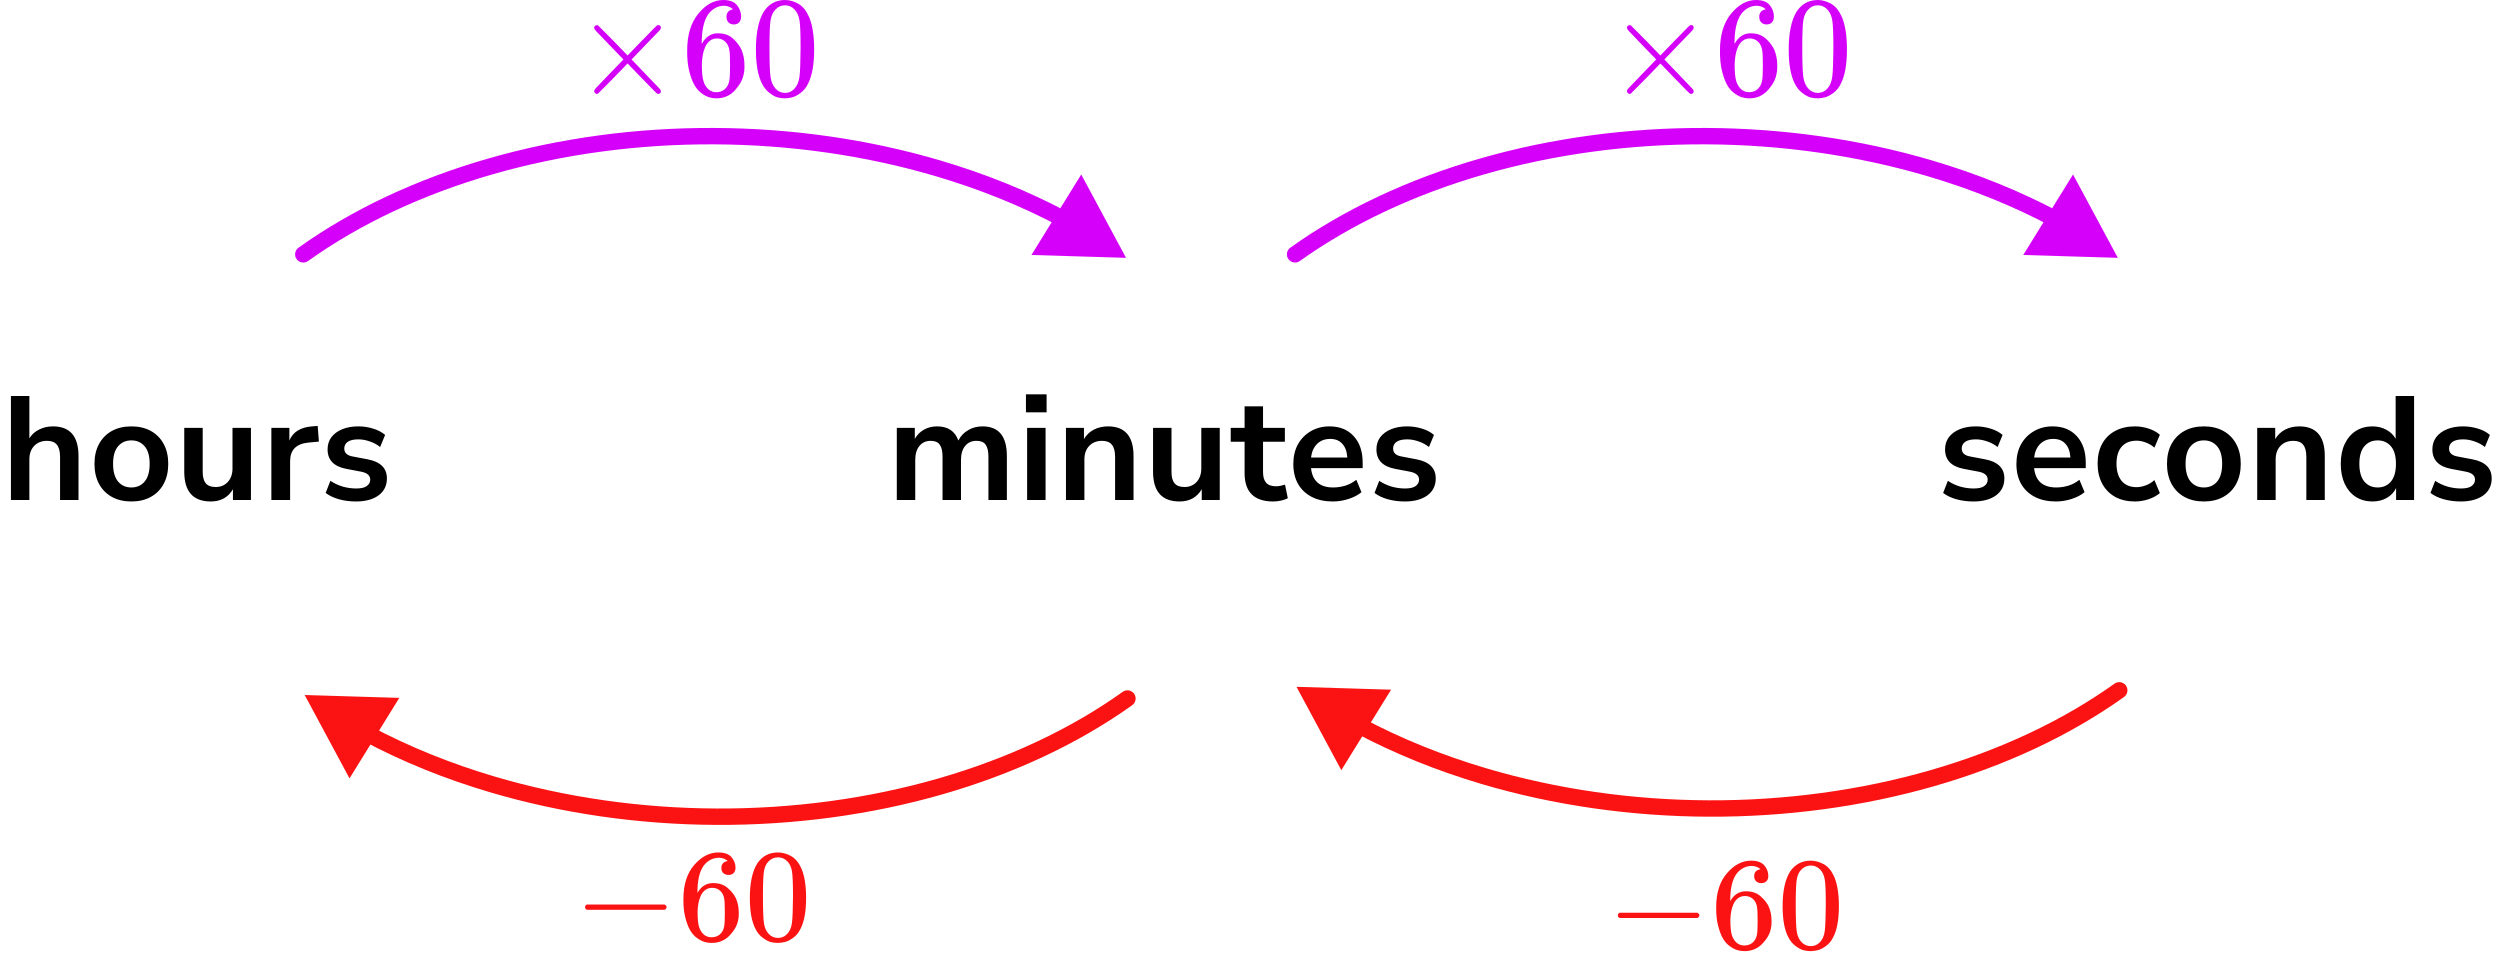 <?xml version="1.0" encoding="UTF-8"?> <svg xmlns="http://www.w3.org/2000/svg" width="305" height="117" viewBox="0 0 305 117" fill="none"><path d="M1.333 61V48.31H3.583V53.476C3.883 52.996 4.285 52.636 4.789 52.396C5.293 52.144 5.851 52.018 6.463 52.018C8.539 52.018 9.577 53.224 9.577 55.636V61H7.327V55.744C7.327 55.06 7.195 54.562 6.931 54.25C6.679 53.938 6.283 53.782 5.743 53.782C5.083 53.782 4.555 53.992 4.159 54.412C3.775 54.82 3.583 55.366 3.583 56.05V61H1.333ZM16.026 61.18C15.114 61.18 14.322 60.994 13.65 60.622C12.978 60.25 12.456 59.722 12.084 59.038C11.712 58.342 11.526 57.526 11.526 56.59C11.526 55.654 11.712 54.844 12.084 54.16C12.456 53.476 12.978 52.948 13.65 52.576C14.322 52.204 15.114 52.018 16.026 52.018C16.938 52.018 17.73 52.204 18.402 52.576C19.074 52.948 19.596 53.476 19.968 54.16C20.34 54.844 20.526 55.654 20.526 56.59C20.526 57.526 20.34 58.342 19.968 59.038C19.596 59.722 19.074 60.25 18.402 60.622C17.73 60.994 16.938 61.18 16.026 61.18ZM16.026 59.47C16.698 59.47 17.238 59.23 17.646 58.75C18.054 58.258 18.258 57.538 18.258 56.59C18.258 55.63 18.054 54.916 17.646 54.448C17.238 53.968 16.698 53.728 16.026 53.728C15.354 53.728 14.814 53.968 14.406 54.448C13.998 54.916 13.794 55.63 13.794 56.59C13.794 57.538 13.998 58.258 14.406 58.75C14.814 59.23 15.354 59.47 16.026 59.47ZM25.719 61.18C23.559 61.18 22.479 59.968 22.479 57.544V52.198H24.729V57.58C24.729 58.204 24.855 58.666 25.107 58.966C25.359 59.266 25.761 59.416 26.313 59.416C26.913 59.416 27.405 59.212 27.789 58.804C28.173 58.384 28.365 57.832 28.365 57.148V52.198H30.615V61H28.419V59.686C27.831 60.682 26.931 61.18 25.719 61.18ZM33.107 61V52.198H35.303V53.746C35.735 52.702 36.659 52.126 38.075 52.018L38.759 51.964L38.903 53.872L37.607 53.998C36.131 54.142 35.393 54.898 35.393 56.266V61H33.107ZM43.44 61.18C42.696 61.18 42 61.09 41.352 60.91C40.704 60.73 40.164 60.472 39.732 60.136L40.308 58.66C40.752 58.96 41.25 59.194 41.802 59.362C42.354 59.518 42.906 59.596 43.458 59.596C44.034 59.596 44.46 59.5 44.736 59.308C45.024 59.104 45.168 58.84 45.168 58.516C45.168 58.012 44.796 57.688 44.052 57.544L42.252 57.202C40.728 56.914 39.966 56.122 39.966 54.826C39.966 54.25 40.122 53.752 40.434 53.332C40.758 52.912 41.202 52.588 41.766 52.36C42.33 52.132 42.978 52.018 43.71 52.018C44.334 52.018 44.934 52.108 45.51 52.288C46.086 52.456 46.578 52.714 46.986 53.062L46.374 54.538C46.026 54.25 45.606 54.022 45.114 53.854C44.634 53.686 44.172 53.602 43.728 53.602C43.14 53.602 42.702 53.704 42.414 53.908C42.138 54.112 42 54.382 42 54.718C42 55.246 42.342 55.57 43.026 55.69L44.826 56.032C45.606 56.176 46.194 56.44 46.59 56.824C46.998 57.208 47.202 57.724 47.202 58.372C47.202 59.248 46.86 59.938 46.176 60.442C45.492 60.934 44.58 61.18 43.44 61.18Z" fill="black"></path><path d="M109.41 61V52.198H111.606V53.548C111.87 53.068 112.236 52.696 112.704 52.432C113.172 52.156 113.712 52.018 114.324 52.018C115.644 52.018 116.508 52.594 116.916 53.746C117.192 53.206 117.588 52.786 118.104 52.486C118.62 52.174 119.208 52.018 119.868 52.018C121.848 52.018 122.838 53.224 122.838 55.636V61H120.588V55.726C120.588 55.054 120.474 54.562 120.246 54.25C120.03 53.938 119.658 53.782 119.13 53.782C118.542 53.782 118.08 53.992 117.744 54.412C117.408 54.82 117.24 55.39 117.24 56.122V61H114.99V55.726C114.99 55.054 114.876 54.562 114.648 54.25C114.432 53.938 114.066 53.782 113.55 53.782C112.962 53.782 112.5 53.992 112.164 54.412C111.828 54.82 111.66 55.39 111.66 56.122V61H109.41ZM125.165 50.308V48.112H127.685V50.308H125.165ZM125.309 61V52.198H127.559V61H125.309ZM130.047 61V52.198H132.243V53.566C132.543 53.062 132.945 52.678 133.449 52.414C133.965 52.15 134.541 52.018 135.177 52.018C137.253 52.018 138.291 53.224 138.291 55.636V61H136.041V55.744C136.041 55.06 135.909 54.562 135.645 54.25C135.393 53.938 134.997 53.782 134.457 53.782C133.797 53.782 133.269 53.992 132.873 54.412C132.489 54.82 132.297 55.366 132.297 56.05V61H130.047ZM143.913 61.18C141.753 61.18 140.673 59.968 140.673 57.544V52.198H142.923V57.58C142.923 58.204 143.049 58.666 143.301 58.966C143.553 59.266 143.955 59.416 144.507 59.416C145.107 59.416 145.599 59.212 145.983 58.804C146.367 58.384 146.559 57.832 146.559 57.148V52.198H148.809V61H146.613V59.686C146.025 60.682 145.125 61.18 143.913 61.18ZM155.332 61.18C153.004 61.18 151.84 60.028 151.84 57.724V53.89H150.148V52.198H151.84V49.57H154.09V52.198H156.754V53.89H154.09V57.598C154.09 58.174 154.216 58.606 154.468 58.894C154.72 59.182 155.128 59.326 155.692 59.326C155.86 59.326 156.034 59.308 156.214 59.272C156.394 59.224 156.58 59.176 156.772 59.128L157.114 60.784C156.898 60.904 156.622 61 156.286 61.072C155.962 61.144 155.644 61.18 155.332 61.18ZM162.609 61.18C161.613 61.18 160.755 60.994 160.035 60.622C159.315 60.25 158.757 59.722 158.361 59.038C157.977 58.354 157.785 57.544 157.785 56.608C157.785 55.696 157.971 54.898 158.343 54.214C158.727 53.53 159.249 52.996 159.909 52.612C160.581 52.216 161.343 52.018 162.195 52.018C163.443 52.018 164.427 52.414 165.147 53.206C165.879 53.998 166.245 55.078 166.245 56.446V57.112H159.945C160.113 58.684 161.013 59.47 162.645 59.47C163.137 59.47 163.629 59.398 164.121 59.254C164.613 59.098 165.063 58.858 165.471 58.534L166.101 60.046C165.681 60.394 165.153 60.67 164.517 60.874C163.881 61.078 163.245 61.18 162.609 61.18ZM162.285 53.548C161.625 53.548 161.091 53.752 160.683 54.16C160.275 54.568 160.029 55.12 159.945 55.816H164.373C164.325 55.084 164.121 54.526 163.761 54.142C163.413 53.746 162.921 53.548 162.285 53.548ZM171.399 61.18C170.655 61.18 169.959 61.09 169.311 60.91C168.663 60.73 168.123 60.472 167.691 60.136L168.267 58.66C168.711 58.96 169.209 59.194 169.761 59.362C170.313 59.518 170.865 59.596 171.417 59.596C171.993 59.596 172.419 59.5 172.695 59.308C172.983 59.104 173.127 58.84 173.127 58.516C173.127 58.012 172.755 57.688 172.011 57.544L170.211 57.202C168.687 56.914 167.925 56.122 167.925 54.826C167.925 54.25 168.081 53.752 168.393 53.332C168.717 52.912 169.161 52.588 169.725 52.36C170.289 52.132 170.937 52.018 171.669 52.018C172.293 52.018 172.893 52.108 173.469 52.288C174.045 52.456 174.537 52.714 174.945 53.062L174.333 54.538C173.985 54.25 173.565 54.022 173.073 53.854C172.593 53.686 172.131 53.602 171.687 53.602C171.099 53.602 170.661 53.704 170.373 53.908C170.097 54.112 169.959 54.382 169.959 54.718C169.959 55.246 170.301 55.57 170.985 55.69L172.785 56.032C173.565 56.176 174.153 56.44 174.549 56.824C174.957 57.208 175.161 57.724 175.161 58.372C175.161 59.248 174.819 59.938 174.135 60.442C173.451 60.934 172.539 61.18 171.399 61.18Z" fill="black"></path><path d="M240.771 61.18C240.027 61.18 239.331 61.09 238.683 60.91C238.035 60.73 237.495 60.472 237.063 60.136L237.639 58.66C238.083 58.96 238.581 59.194 239.133 59.362C239.685 59.518 240.237 59.596 240.789 59.596C241.365 59.596 241.791 59.5 242.067 59.308C242.355 59.104 242.499 58.84 242.499 58.516C242.499 58.012 242.127 57.688 241.383 57.544L239.583 57.202C238.059 56.914 237.297 56.122 237.297 54.826C237.297 54.25 237.453 53.752 237.765 53.332C238.089 52.912 238.533 52.588 239.097 52.36C239.661 52.132 240.309 52.018 241.041 52.018C241.665 52.018 242.265 52.108 242.841 52.288C243.417 52.456 243.909 52.714 244.317 53.062L243.705 54.538C243.357 54.25 242.937 54.022 242.445 53.854C241.965 53.686 241.503 53.602 241.059 53.602C240.471 53.602 240.033 53.704 239.745 53.908C239.469 54.112 239.331 54.382 239.331 54.718C239.331 55.246 239.673 55.57 240.357 55.69L242.157 56.032C242.937 56.176 243.525 56.44 243.921 56.824C244.329 57.208 244.533 57.724 244.533 58.372C244.533 59.248 244.191 59.938 243.507 60.442C242.823 60.934 241.911 61.18 240.771 61.18ZM250.826 61.18C249.83 61.18 248.972 60.994 248.252 60.622C247.532 60.25 246.974 59.722 246.578 59.038C246.194 58.354 246.002 57.544 246.002 56.608C246.002 55.696 246.188 54.898 246.56 54.214C246.944 53.53 247.466 52.996 248.126 52.612C248.798 52.216 249.56 52.018 250.412 52.018C251.66 52.018 252.644 52.414 253.364 53.206C254.096 53.998 254.462 55.078 254.462 56.446V57.112H248.162C248.33 58.684 249.23 59.47 250.862 59.47C251.354 59.47 251.846 59.398 252.338 59.254C252.83 59.098 253.28 58.858 253.688 58.534L254.318 60.046C253.898 60.394 253.37 60.67 252.734 60.874C252.098 61.078 251.462 61.18 250.826 61.18ZM250.502 53.548C249.842 53.548 249.308 53.752 248.9 54.16C248.492 54.568 248.246 55.12 248.162 55.816H252.59C252.542 55.084 252.338 54.526 251.978 54.142C251.63 53.746 251.138 53.548 250.502 53.548ZM260.462 61.18C259.538 61.18 258.734 60.994 258.05 60.622C257.366 60.238 256.838 59.698 256.466 59.002C256.094 58.306 255.908 57.49 255.908 56.554C255.908 55.618 256.094 54.814 256.466 54.142C256.838 53.458 257.366 52.936 258.05 52.576C258.734 52.204 259.538 52.018 260.462 52.018C261.026 52.018 261.584 52.108 262.136 52.288C262.688 52.468 263.144 52.72 263.504 53.044L262.838 54.61C262.526 54.334 262.172 54.124 261.776 53.98C261.392 53.836 261.02 53.764 260.66 53.764C259.88 53.764 259.274 54.01 258.842 54.502C258.422 54.982 258.212 55.672 258.212 56.572C258.212 57.46 258.422 58.162 258.842 58.678C259.274 59.182 259.88 59.434 260.66 59.434C261.008 59.434 261.38 59.362 261.776 59.218C262.172 59.074 262.526 58.858 262.838 58.57L263.504 60.154C263.144 60.466 262.682 60.718 262.118 60.91C261.566 61.09 261.014 61.18 260.462 61.18ZM268.872 61.18C267.96 61.18 267.168 60.994 266.496 60.622C265.824 60.25 265.302 59.722 264.93 59.038C264.558 58.342 264.372 57.526 264.372 56.59C264.372 55.654 264.558 54.844 264.93 54.16C265.302 53.476 265.824 52.948 266.496 52.576C267.168 52.204 267.96 52.018 268.872 52.018C269.784 52.018 270.576 52.204 271.248 52.576C271.92 52.948 272.442 53.476 272.814 54.16C273.186 54.844 273.372 55.654 273.372 56.59C273.372 57.526 273.186 58.342 272.814 59.038C272.442 59.722 271.92 60.25 271.248 60.622C270.576 60.994 269.784 61.18 268.872 61.18ZM268.872 59.47C269.544 59.47 270.084 59.23 270.492 58.75C270.9 58.258 271.104 57.538 271.104 56.59C271.104 55.63 270.9 54.916 270.492 54.448C270.084 53.968 269.544 53.728 268.872 53.728C268.2 53.728 267.66 53.968 267.252 54.448C266.844 54.916 266.64 55.63 266.64 56.59C266.64 57.538 266.844 58.258 267.252 58.75C267.66 59.23 268.2 59.47 268.872 59.47ZM275.38 61V52.198H277.576V53.566C277.876 53.062 278.278 52.678 278.782 52.414C279.298 52.15 279.874 52.018 280.51 52.018C282.586 52.018 283.624 53.224 283.624 55.636V61H281.374V55.744C281.374 55.06 281.242 54.562 280.978 54.25C280.726 53.938 280.33 53.782 279.79 53.782C279.13 53.782 278.602 53.992 278.206 54.412C277.822 54.82 277.63 55.366 277.63 56.05V61H275.38ZM289.443 61.18C288.675 61.18 287.997 60.994 287.409 60.622C286.833 60.25 286.383 59.722 286.059 59.038C285.735 58.342 285.573 57.526 285.573 56.59C285.573 55.642 285.735 54.832 286.059 54.16C286.383 53.476 286.833 52.948 287.409 52.576C287.997 52.204 288.675 52.018 289.443 52.018C290.067 52.018 290.631 52.156 291.135 52.432C291.639 52.708 292.017 53.074 292.269 53.53V48.31H294.519V61H292.323V59.542C292.083 60.046 291.705 60.448 291.189 60.748C290.673 61.036 290.091 61.18 289.443 61.18ZM290.073 59.47C290.745 59.47 291.285 59.23 291.693 58.75C292.101 58.258 292.305 57.538 292.305 56.59C292.305 55.63 292.101 54.916 291.693 54.448C291.285 53.968 290.745 53.728 290.073 53.728C289.401 53.728 288.861 53.968 288.453 54.448C288.045 54.916 287.841 55.63 287.841 56.59C287.841 57.538 288.045 58.258 288.453 58.75C288.861 59.23 289.401 59.47 290.073 59.47ZM300.224 61.18C299.48 61.18 298.784 61.09 298.136 60.91C297.488 60.73 296.948 60.472 296.516 60.136L297.092 58.66C297.536 58.96 298.034 59.194 298.586 59.362C299.138 59.518 299.69 59.596 300.242 59.596C300.818 59.596 301.244 59.5 301.52 59.308C301.808 59.104 301.952 58.84 301.952 58.516C301.952 58.012 301.58 57.688 300.836 57.544L299.036 57.202C297.512 56.914 296.75 56.122 296.75 54.826C296.75 54.25 296.906 53.752 297.218 53.332C297.542 52.912 297.986 52.588 298.55 52.36C299.114 52.132 299.762 52.018 300.494 52.018C301.118 52.018 301.718 52.108 302.294 52.288C302.87 52.456 303.362 52.714 303.77 53.062L303.158 54.538C302.81 54.25 302.39 54.022 301.898 53.854C301.418 53.686 300.956 53.602 300.512 53.602C299.924 53.602 299.486 53.704 299.198 53.908C298.922 54.112 298.784 54.382 298.784 54.718C298.784 55.246 299.126 55.57 299.81 55.69L301.61 56.032C302.39 56.176 302.978 56.44 303.374 56.824C303.782 57.208 303.986 57.724 303.986 58.372C303.986 59.248 303.644 59.938 302.96 60.442C302.276 60.934 301.364 61.18 300.224 61.18Z" fill="black"></path><path d="M36.42 30.214C35.971 30.535 35.866 31.16 36.187 31.609C36.508 32.059 37.132 32.163 37.582 31.842L36.42 30.214ZM137.378 31.456L131.91 21.286L125.836 31.107L137.378 31.456ZM37.582 31.842C43.915 27.322 51.573 23.719 60.095 21.268L59.542 19.346C50.831 21.852 42.961 25.546 36.42 30.214L37.582 31.842ZM60.095 21.268C68.615 18.816 77.809 17.57 87.112 17.61L87.12 15.61C77.637 15.569 68.254 16.839 59.542 19.346L60.095 21.268ZM87.112 17.61C96.415 17.65 105.622 18.974 114.169 21.499L114.735 19.581C105.999 17 96.604 15.65 87.12 15.61L87.112 17.61ZM114.169 21.499C119.576 23.096 124.643 25.151 129.253 27.605L130.193 25.84C125.456 23.318 120.263 21.213 114.735 19.581L114.169 21.499Z" fill="#D500F9"></path><path d="M80.63 11.11C80.63 11.342 80.512 11.459 80.276 11.459C80.219 11.459 80.096 11.366 79.904 11.18C79.713 10.993 79.185 10.453 78.319 9.558L76.564 7.744L74.792 9.575C73.6 10.784 72.987 11.4 72.953 11.424C72.908 11.447 72.868 11.459 72.835 11.459C72.745 11.459 72.666 11.424 72.599 11.354C72.531 11.284 72.492 11.203 72.481 11.11C72.481 11.028 72.559 10.9 72.717 10.726C72.874 10.552 73.403 9.999 74.303 9.069L76.058 7.256L74.303 5.442C73.392 4.501 72.863 3.948 72.717 3.786C72.57 3.623 72.492 3.495 72.481 3.402C72.481 3.297 72.514 3.216 72.582 3.158C72.649 3.1 72.734 3.071 72.835 3.071C72.891 3.071 72.93 3.076 72.953 3.088C72.987 3.111 73.6 3.727 74.792 4.936L76.564 6.768L78.319 4.954C79.185 4.059 79.713 3.518 79.904 3.332C80.096 3.146 80.219 3.053 80.276 3.053C80.512 3.053 80.63 3.169 80.63 3.402C80.63 3.483 80.574 3.588 80.461 3.716C80.349 3.844 79.798 4.413 78.808 5.425L77.053 7.256L78.808 9.087C79.753 10.063 80.293 10.627 80.428 10.778C80.563 10.93 80.63 11.04 80.63 11.11Z" fill="#D500F9"></path><path d="M83.837 6.157C83.837 4.262 84.293 2.762 85.204 1.658C86.115 0.554 87.127 0.001 88.241 0.001C89.017 0.001 89.574 0.211 89.911 0.629C90.249 1.048 90.417 1.513 90.417 2.024C90.417 2.315 90.339 2.547 90.181 2.722C90.024 2.896 89.804 2.983 89.523 2.983C89.264 2.983 89.051 2.902 88.882 2.739C88.713 2.576 88.629 2.35 88.629 2.059C88.629 1.548 88.893 1.239 89.422 1.135C89.174 0.879 88.826 0.734 88.376 0.699C87.577 0.699 86.919 1.048 86.402 1.745C85.873 2.512 85.609 3.687 85.609 5.268L85.626 5.337C85.682 5.268 85.727 5.192 85.76 5.111C86.222 4.413 86.823 4.064 87.566 4.064H87.633C88.151 4.064 88.606 4.175 89 4.396C89.27 4.559 89.54 4.791 89.81 5.093C90.08 5.396 90.299 5.727 90.468 6.087C90.704 6.657 90.822 7.279 90.822 7.953V8.267C90.822 8.535 90.794 8.785 90.738 9.017C90.614 9.703 90.254 10.371 89.658 11.023C89.062 11.674 88.308 11.999 87.397 11.999C87.082 11.999 86.778 11.953 86.486 11.86C86.194 11.767 85.879 11.592 85.541 11.336C85.204 11.081 84.917 10.738 84.681 10.307C84.444 9.877 84.242 9.313 84.073 8.616C83.904 7.918 83.826 7.099 83.837 6.157ZM87.465 4.692C87.127 4.692 86.835 4.791 86.587 4.989C86.34 5.186 86.149 5.448 86.014 5.773C85.879 6.099 85.783 6.43 85.727 6.767C85.671 7.105 85.637 7.465 85.626 7.849C85.626 8.814 85.693 9.505 85.828 9.924C85.963 10.342 86.177 10.68 86.469 10.935C86.739 11.145 87.037 11.249 87.363 11.249C87.937 11.249 88.376 11.028 88.68 10.586C88.826 10.377 88.927 10.116 88.983 9.802C89.04 9.488 89.068 8.878 89.068 7.971C89.068 7.041 89.04 6.419 88.983 6.105C88.927 5.791 88.826 5.529 88.68 5.32C88.376 4.902 87.971 4.692 87.465 4.692Z" fill="#D500F9"></path><path d="M93.184 1.414C93.814 0.472 94.675 0.001 95.766 0.001C96.306 0.001 96.846 0.152 97.386 0.455C97.926 0.757 98.364 1.292 98.702 2.059C99.118 3.024 99.326 4.349 99.326 6.035C99.326 7.837 99.084 9.215 98.601 10.168C98.376 10.656 98.066 11.046 97.673 11.336C97.279 11.627 96.936 11.807 96.643 11.877C96.351 11.947 96.064 11.987 95.783 11.999C95.49 11.999 95.198 11.964 94.905 11.894C94.613 11.825 94.27 11.639 93.876 11.336C93.483 11.034 93.173 10.645 92.948 10.168C92.465 9.215 92.223 7.837 92.223 6.035C92.223 4.012 92.543 2.472 93.184 1.414ZM96.981 1.205C96.643 0.833 96.244 0.647 95.783 0.647C95.31 0.647 94.905 0.833 94.568 1.205C94.287 1.507 94.101 1.925 94.011 2.46C93.921 2.995 93.876 4.111 93.876 5.808C93.876 7.645 93.921 8.854 94.011 9.436C94.101 10.017 94.304 10.476 94.619 10.813C94.934 11.162 95.322 11.336 95.783 11.336C96.233 11.336 96.615 11.162 96.93 10.813C97.256 10.464 97.459 9.976 97.538 9.348C97.616 8.721 97.661 7.541 97.673 5.808C97.673 4.123 97.628 3.012 97.538 2.478C97.448 1.943 97.262 1.518 96.981 1.205Z" fill="#D500F9"></path><path d="M157.42 30.214C156.971 30.535 156.866 31.16 157.187 31.609C157.508 32.059 158.132 32.163 158.582 31.842L157.42 30.214ZM258.378 31.456L252.91 21.286L246.836 31.107L258.378 31.456ZM158.582 31.842C164.915 27.322 172.573 23.719 181.095 21.268L180.542 19.346C171.831 21.852 163.961 25.546 157.42 30.214L158.582 31.842ZM181.095 21.268C189.615 18.816 198.809 17.57 208.112 17.61L208.12 15.61C198.637 15.569 189.254 16.839 180.542 19.346L181.095 21.268ZM208.112 17.61C217.415 17.65 226.622 18.974 235.169 21.499L235.735 19.581C226.999 17 217.604 15.65 208.12 15.61L208.112 17.61ZM235.169 21.499C240.576 23.096 245.643 25.151 250.253 27.605L251.193 25.84C246.456 23.318 241.263 21.213 235.735 19.581L235.169 21.499Z" fill="#D500F9"></path><path d="M206.63 11.11C206.63 11.342 206.512 11.459 206.276 11.459C206.22 11.459 206.096 11.366 205.905 11.18C205.713 10.993 205.185 10.453 204.318 9.558L202.564 7.744L200.792 9.575C199.6 10.784 198.987 11.4 198.953 11.424C198.908 11.447 198.869 11.459 198.835 11.459C198.745 11.459 198.666 11.424 198.599 11.354C198.531 11.284 198.492 11.203 198.48 11.11C198.48 11.028 198.559 10.9 198.717 10.726C198.874 10.552 199.403 9.999 200.303 9.069L202.058 7.256L200.303 5.442C199.392 4.501 198.863 3.948 198.717 3.786C198.57 3.623 198.492 3.495 198.48 3.402C198.48 3.297 198.514 3.216 198.582 3.158C198.649 3.1 198.734 3.071 198.835 3.071C198.891 3.071 198.93 3.076 198.953 3.088C198.987 3.111 199.6 3.727 200.792 4.936L202.564 6.768L204.318 4.954C205.185 4.059 205.713 3.518 205.905 3.332C206.096 3.146 206.22 3.053 206.276 3.053C206.512 3.053 206.63 3.169 206.63 3.402C206.63 3.483 206.574 3.588 206.461 3.716C206.349 3.844 205.798 4.413 204.808 5.425L203.053 7.256L204.808 9.087C205.753 10.063 206.293 10.627 206.428 10.778C206.563 10.93 206.63 11.04 206.63 11.11Z" fill="#D500F9"></path><path d="M209.837 6.157C209.837 4.262 210.293 2.762 211.204 1.658C212.115 0.554 213.127 0.001 214.241 0.001C215.017 0.001 215.574 0.211 215.911 0.629C216.249 1.048 216.417 1.513 216.417 2.024C216.417 2.315 216.339 2.547 216.181 2.722C216.024 2.896 215.804 2.983 215.523 2.983C215.264 2.983 215.051 2.902 214.882 2.739C214.713 2.576 214.629 2.35 214.629 2.059C214.629 1.548 214.893 1.239 215.422 1.135C215.174 0.879 214.826 0.734 214.376 0.699C213.577 0.699 212.919 1.048 212.402 1.745C211.873 2.512 211.609 3.687 211.609 5.268L211.626 5.337C211.682 5.268 211.727 5.192 211.761 5.111C212.222 4.413 212.823 4.064 213.566 4.064H213.633C214.151 4.064 214.606 4.175 215 4.396C215.27 4.559 215.54 4.791 215.81 5.093C216.08 5.396 216.299 5.727 216.468 6.087C216.704 6.657 216.822 7.279 216.822 7.953V8.267C216.822 8.535 216.794 8.785 216.738 9.017C216.614 9.703 216.254 10.371 215.658 11.023C215.062 11.674 214.308 11.999 213.397 11.999C213.082 11.999 212.778 11.953 212.486 11.86C212.194 11.767 211.879 11.592 211.541 11.336C211.204 11.081 210.917 10.738 210.681 10.307C210.444 9.877 210.242 9.313 210.073 8.616C209.904 7.918 209.826 7.099 209.837 6.157ZM213.465 4.692C213.127 4.692 212.835 4.791 212.587 4.989C212.34 5.186 212.149 5.448 212.014 5.773C211.879 6.099 211.783 6.43 211.727 6.767C211.671 7.105 211.637 7.465 211.626 7.849C211.626 8.814 211.693 9.505 211.828 9.924C211.963 10.342 212.177 10.68 212.469 10.935C212.739 11.145 213.037 11.249 213.363 11.249C213.937 11.249 214.376 11.028 214.68 10.586C214.826 10.377 214.927 10.116 214.983 9.802C215.039 9.488 215.068 8.878 215.068 7.971C215.068 7.041 215.039 6.419 214.983 6.105C214.927 5.791 214.826 5.529 214.68 5.32C214.376 4.902 213.971 4.692 213.465 4.692Z" fill="#D500F9"></path><path d="M219.184 1.414C219.814 0.472 220.675 0.001 221.766 0.001C222.306 0.001 222.846 0.152 223.386 0.455C223.926 0.757 224.364 1.292 224.702 2.059C225.118 3.024 225.326 4.349 225.326 6.035C225.326 7.837 225.084 9.215 224.601 10.168C224.376 10.656 224.066 11.046 223.673 11.336C223.279 11.627 222.936 11.807 222.643 11.877C222.351 11.947 222.064 11.987 221.783 11.999C221.49 11.999 221.198 11.964 220.905 11.894C220.613 11.825 220.27 11.639 219.876 11.336C219.482 11.034 219.173 10.645 218.948 10.168C218.465 9.215 218.223 7.837 218.223 6.035C218.223 4.012 218.543 2.472 219.184 1.414ZM222.981 1.205C222.643 0.833 222.244 0.647 221.783 0.647C221.31 0.647 220.905 0.833 220.568 1.205C220.287 1.507 220.101 1.925 220.011 2.46C219.921 2.995 219.876 4.111 219.876 5.808C219.876 7.645 219.921 8.854 220.011 9.436C220.101 10.017 220.304 10.476 220.619 10.813C220.934 11.162 221.322 11.336 221.783 11.336C222.233 11.336 222.615 11.162 222.93 10.813C223.256 10.464 223.459 9.976 223.538 9.348C223.616 8.721 223.661 7.541 223.673 5.808C223.673 4.123 223.628 3.012 223.538 2.478C223.448 1.943 223.262 1.518 222.981 1.205Z" fill="#D500F9"></path><path d="M138.131 86.033C138.58 85.713 138.685 85.088 138.364 84.639C138.043 84.189 137.418 84.085 136.969 84.406L138.131 86.033ZM37.173 84.791L42.641 94.962L48.715 85.141L37.173 84.791ZM136.969 84.406C130.636 88.926 122.978 92.528 114.456 94.98L115.009 96.902C123.72 94.396 131.59 90.702 138.131 86.033L136.969 84.406ZM114.456 94.98C105.935 97.431 96.742 98.677 87.439 98.638L87.43 100.638C96.914 100.678 106.297 99.408 115.009 96.902L114.456 94.98ZM87.439 98.638C78.136 98.598 68.929 97.273 60.382 94.749L59.816 96.667C68.551 99.247 77.947 100.597 87.43 100.638L87.439 98.638ZM60.382 94.749C54.975 93.152 49.907 91.097 45.297 88.643L44.358 90.408C49.094 92.93 54.288 95.034 59.816 96.667L60.382 94.749Z" fill="#FB1313"></path><path d="M197.375 111.882C197.375 111.882 197.375 111.813 197.375 111.674C197.375 111.535 197.451 111.428 197.603 111.353H207.077C207.24 111.438 207.322 111.545 207.322 111.674C207.322 111.802 207.24 111.909 207.077 111.995H197.603C197.451 111.92 197.375 111.813 197.375 111.674V111.882Z" fill="#FB1313"></path><path d="M209.376 110.663C209.376 108.92 209.816 107.54 210.697 106.524C211.577 105.508 212.556 105 213.632 105C214.382 105 214.92 105.193 215.246 105.578C215.572 105.963 215.735 106.391 215.735 106.861C215.735 107.129 215.659 107.342 215.507 107.503C215.355 107.663 215.143 107.743 214.871 107.743C214.621 107.743 214.415 107.669 214.252 107.519C214.088 107.369 214.007 107.161 214.007 106.893C214.007 106.423 214.262 106.139 214.773 106.043C214.534 105.808 214.197 105.674 213.762 105.642C212.991 105.642 212.355 105.963 211.855 106.604C211.344 107.31 211.088 108.391 211.088 109.845L211.104 109.909C211.159 109.845 211.202 109.776 211.235 109.701C211.681 109.059 212.262 108.738 212.98 108.738H213.045C213.545 108.738 213.985 108.84 214.366 109.043C214.627 109.193 214.887 109.407 215.148 109.685C215.409 109.963 215.621 110.268 215.784 110.599C216.013 111.123 216.127 111.695 216.127 112.316V112.604C216.127 112.85 216.1 113.08 216.045 113.294C215.926 113.925 215.578 114.54 215.002 115.139C214.425 115.738 213.697 116.038 212.817 116.038C212.512 116.038 212.219 115.995 211.936 115.909C211.653 115.824 211.349 115.663 211.023 115.428C210.697 115.193 210.42 114.877 210.191 114.481C209.963 114.086 209.767 113.567 209.604 112.925C209.441 112.284 209.365 111.53 209.376 110.663ZM212.882 109.316C212.556 109.316 212.273 109.407 212.034 109.588C211.795 109.77 211.61 110.011 211.479 110.31C211.349 110.61 211.257 110.915 211.202 111.225C211.148 111.535 211.115 111.866 211.104 112.219C211.104 113.107 211.17 113.743 211.3 114.129C211.431 114.514 211.637 114.824 211.92 115.059C212.181 115.252 212.469 115.348 212.784 115.348C213.338 115.348 213.762 115.145 214.056 114.738C214.197 114.546 214.295 114.305 214.349 114.016C214.404 113.727 214.431 113.166 214.431 112.332C214.431 111.476 214.404 110.904 214.349 110.615C214.295 110.326 214.197 110.086 214.056 109.893C213.762 109.508 213.371 109.316 212.882 109.316Z" fill="#FB1313"></path><path d="M218.41 106.3C219.019 105.433 219.85 105 220.905 105C221.427 105 221.948 105.139 222.47 105.417C222.992 105.695 223.416 106.187 223.742 106.893C224.144 107.781 224.345 109 224.345 110.551C224.345 112.209 224.112 113.476 223.644 114.353C223.427 114.802 223.128 115.161 222.747 115.428C222.367 115.695 222.035 115.861 221.753 115.925C221.47 115.989 221.193 116.027 220.921 116.038C220.638 116.038 220.356 116.006 220.073 115.941C219.79 115.877 219.459 115.706 219.078 115.428C218.698 115.15 218.399 114.792 218.182 114.353C217.714 113.476 217.48 112.209 217.48 110.551C217.48 108.69 217.79 107.273 218.41 106.3ZM222.079 106.107C221.753 105.765 221.367 105.594 220.921 105.594C220.464 105.594 220.073 105.765 219.747 106.107C219.475 106.385 219.296 106.77 219.209 107.262C219.122 107.754 219.078 108.781 219.078 110.342C219.078 112.032 219.122 113.145 219.209 113.679C219.296 114.214 219.492 114.637 219.796 114.947C220.1 115.268 220.475 115.428 220.921 115.428C221.356 115.428 221.725 115.268 222.03 114.947C222.345 114.626 222.541 114.177 222.617 113.599C222.693 113.022 222.736 111.936 222.747 110.342C222.747 108.792 222.704 107.77 222.617 107.278C222.53 106.786 222.351 106.396 222.079 106.107Z" fill="#FB1313"></path><path d="M259.131 85.033C259.58 84.713 259.685 84.088 259.364 83.639C259.043 83.189 258.418 83.085 257.969 83.406L259.131 85.033ZM158.173 83.791L163.641 93.962L169.715 84.141L158.173 83.791ZM257.969 83.406C251.636 87.926 243.978 91.528 235.456 93.98L236.009 95.902C244.72 93.396 252.59 89.702 259.131 85.033L257.969 83.406ZM235.456 93.98C226.935 96.431 217.742 97.677 208.439 97.638L208.43 99.638C217.914 99.678 227.297 98.408 236.009 95.902L235.456 93.98ZM208.439 97.638C199.136 97.598 189.929 96.273 181.382 93.749L180.815 95.667C189.551 98.247 198.947 99.597 208.43 99.638L208.439 97.638ZM181.382 93.749C175.975 92.152 170.907 90.097 166.297 87.643L165.358 89.408C170.094 91.93 175.288 94.034 180.815 95.667L181.382 93.749Z" fill="#FB1313"></path><path d="M71.375 110.882C71.375 110.882 71.375 110.813 71.375 110.674C71.375 110.535 71.451 110.428 71.603 110.353H81.077C81.24 110.438 81.322 110.545 81.322 110.674C81.322 110.802 81.24 110.909 81.077 110.995H71.603C71.451 110.92 71.375 110.813 71.375 110.674V110.882Z" fill="#FB1313"></path><path d="M83.376 109.663C83.376 107.92 83.816 106.54 84.697 105.524C85.577 104.508 86.556 104 87.632 104C88.382 104 88.92 104.193 89.246 104.578C89.572 104.963 89.735 105.391 89.735 105.861C89.735 106.129 89.659 106.342 89.507 106.503C89.355 106.663 89.143 106.743 88.871 106.743C88.621 106.743 88.415 106.669 88.251 106.519C88.088 106.369 88.007 106.161 88.007 105.893C88.007 105.423 88.262 105.139 88.773 105.043C88.534 104.808 88.197 104.674 87.762 104.642C86.99 104.642 86.355 104.963 85.855 105.604C85.344 106.31 85.088 107.391 85.088 108.845L85.105 108.909C85.159 108.845 85.202 108.776 85.235 108.701C85.681 108.059 86.262 107.738 86.98 107.738H87.045C87.545 107.738 87.985 107.84 88.366 108.043C88.626 108.193 88.887 108.407 89.148 108.685C89.409 108.963 89.621 109.268 89.784 109.599C90.013 110.123 90.127 110.695 90.127 111.316V111.604C90.127 111.85 90.1 112.08 90.045 112.294C89.926 112.925 89.578 113.54 89.002 114.139C88.425 114.738 87.697 115.038 86.817 115.038C86.512 115.038 86.219 114.995 85.936 114.909C85.653 114.824 85.349 114.663 85.023 114.428C84.697 114.193 84.42 113.877 84.191 113.481C83.963 113.086 83.767 112.567 83.604 111.925C83.441 111.284 83.365 110.53 83.376 109.663ZM86.882 108.316C86.556 108.316 86.273 108.407 86.034 108.588C85.795 108.77 85.61 109.011 85.48 109.31C85.349 109.61 85.257 109.915 85.202 110.225C85.148 110.535 85.115 110.866 85.105 111.219C85.105 112.107 85.17 112.743 85.3 113.129C85.431 113.514 85.637 113.824 85.92 114.059C86.181 114.252 86.469 114.348 86.784 114.348C87.338 114.348 87.762 114.145 88.056 113.738C88.197 113.546 88.295 113.305 88.349 113.016C88.404 112.727 88.431 112.166 88.431 111.332C88.431 110.476 88.404 109.904 88.349 109.615C88.295 109.326 88.197 109.086 88.056 108.893C87.762 108.508 87.371 108.316 86.882 108.316Z" fill="#FB1313"></path><path d="M92.41 105.3C93.019 104.433 93.85 104 94.905 104C95.427 104 95.948 104.139 96.47 104.417C96.992 104.695 97.416 105.187 97.742 105.893C98.144 106.781 98.345 108 98.345 109.551C98.345 111.209 98.112 112.476 97.644 113.353C97.427 113.802 97.128 114.161 96.747 114.428C96.367 114.695 96.035 114.861 95.753 114.925C95.47 114.989 95.193 115.027 94.921 115.038C94.638 115.038 94.356 115.006 94.073 114.941C93.79 114.877 93.459 114.706 93.079 114.428C92.698 114.15 92.399 113.792 92.182 113.353C91.714 112.476 91.481 111.209 91.481 109.551C91.481 107.69 91.79 106.273 92.41 105.3ZM96.079 105.107C95.753 104.765 95.367 104.594 94.921 104.594C94.465 104.594 94.073 104.765 93.747 105.107C93.475 105.385 93.296 105.77 93.209 106.262C93.122 106.754 93.079 107.781 93.079 109.342C93.079 111.032 93.122 112.145 93.209 112.679C93.296 113.214 93.492 113.637 93.796 113.947C94.1 114.268 94.475 114.428 94.921 114.428C95.356 114.428 95.725 114.268 96.03 113.947C96.345 113.626 96.541 113.177 96.617 112.599C96.693 112.022 96.736 110.936 96.747 109.342C96.747 107.792 96.704 106.77 96.617 106.278C96.53 105.786 96.35 105.396 96.079 105.107Z" fill="#FB1313"></path></svg> 